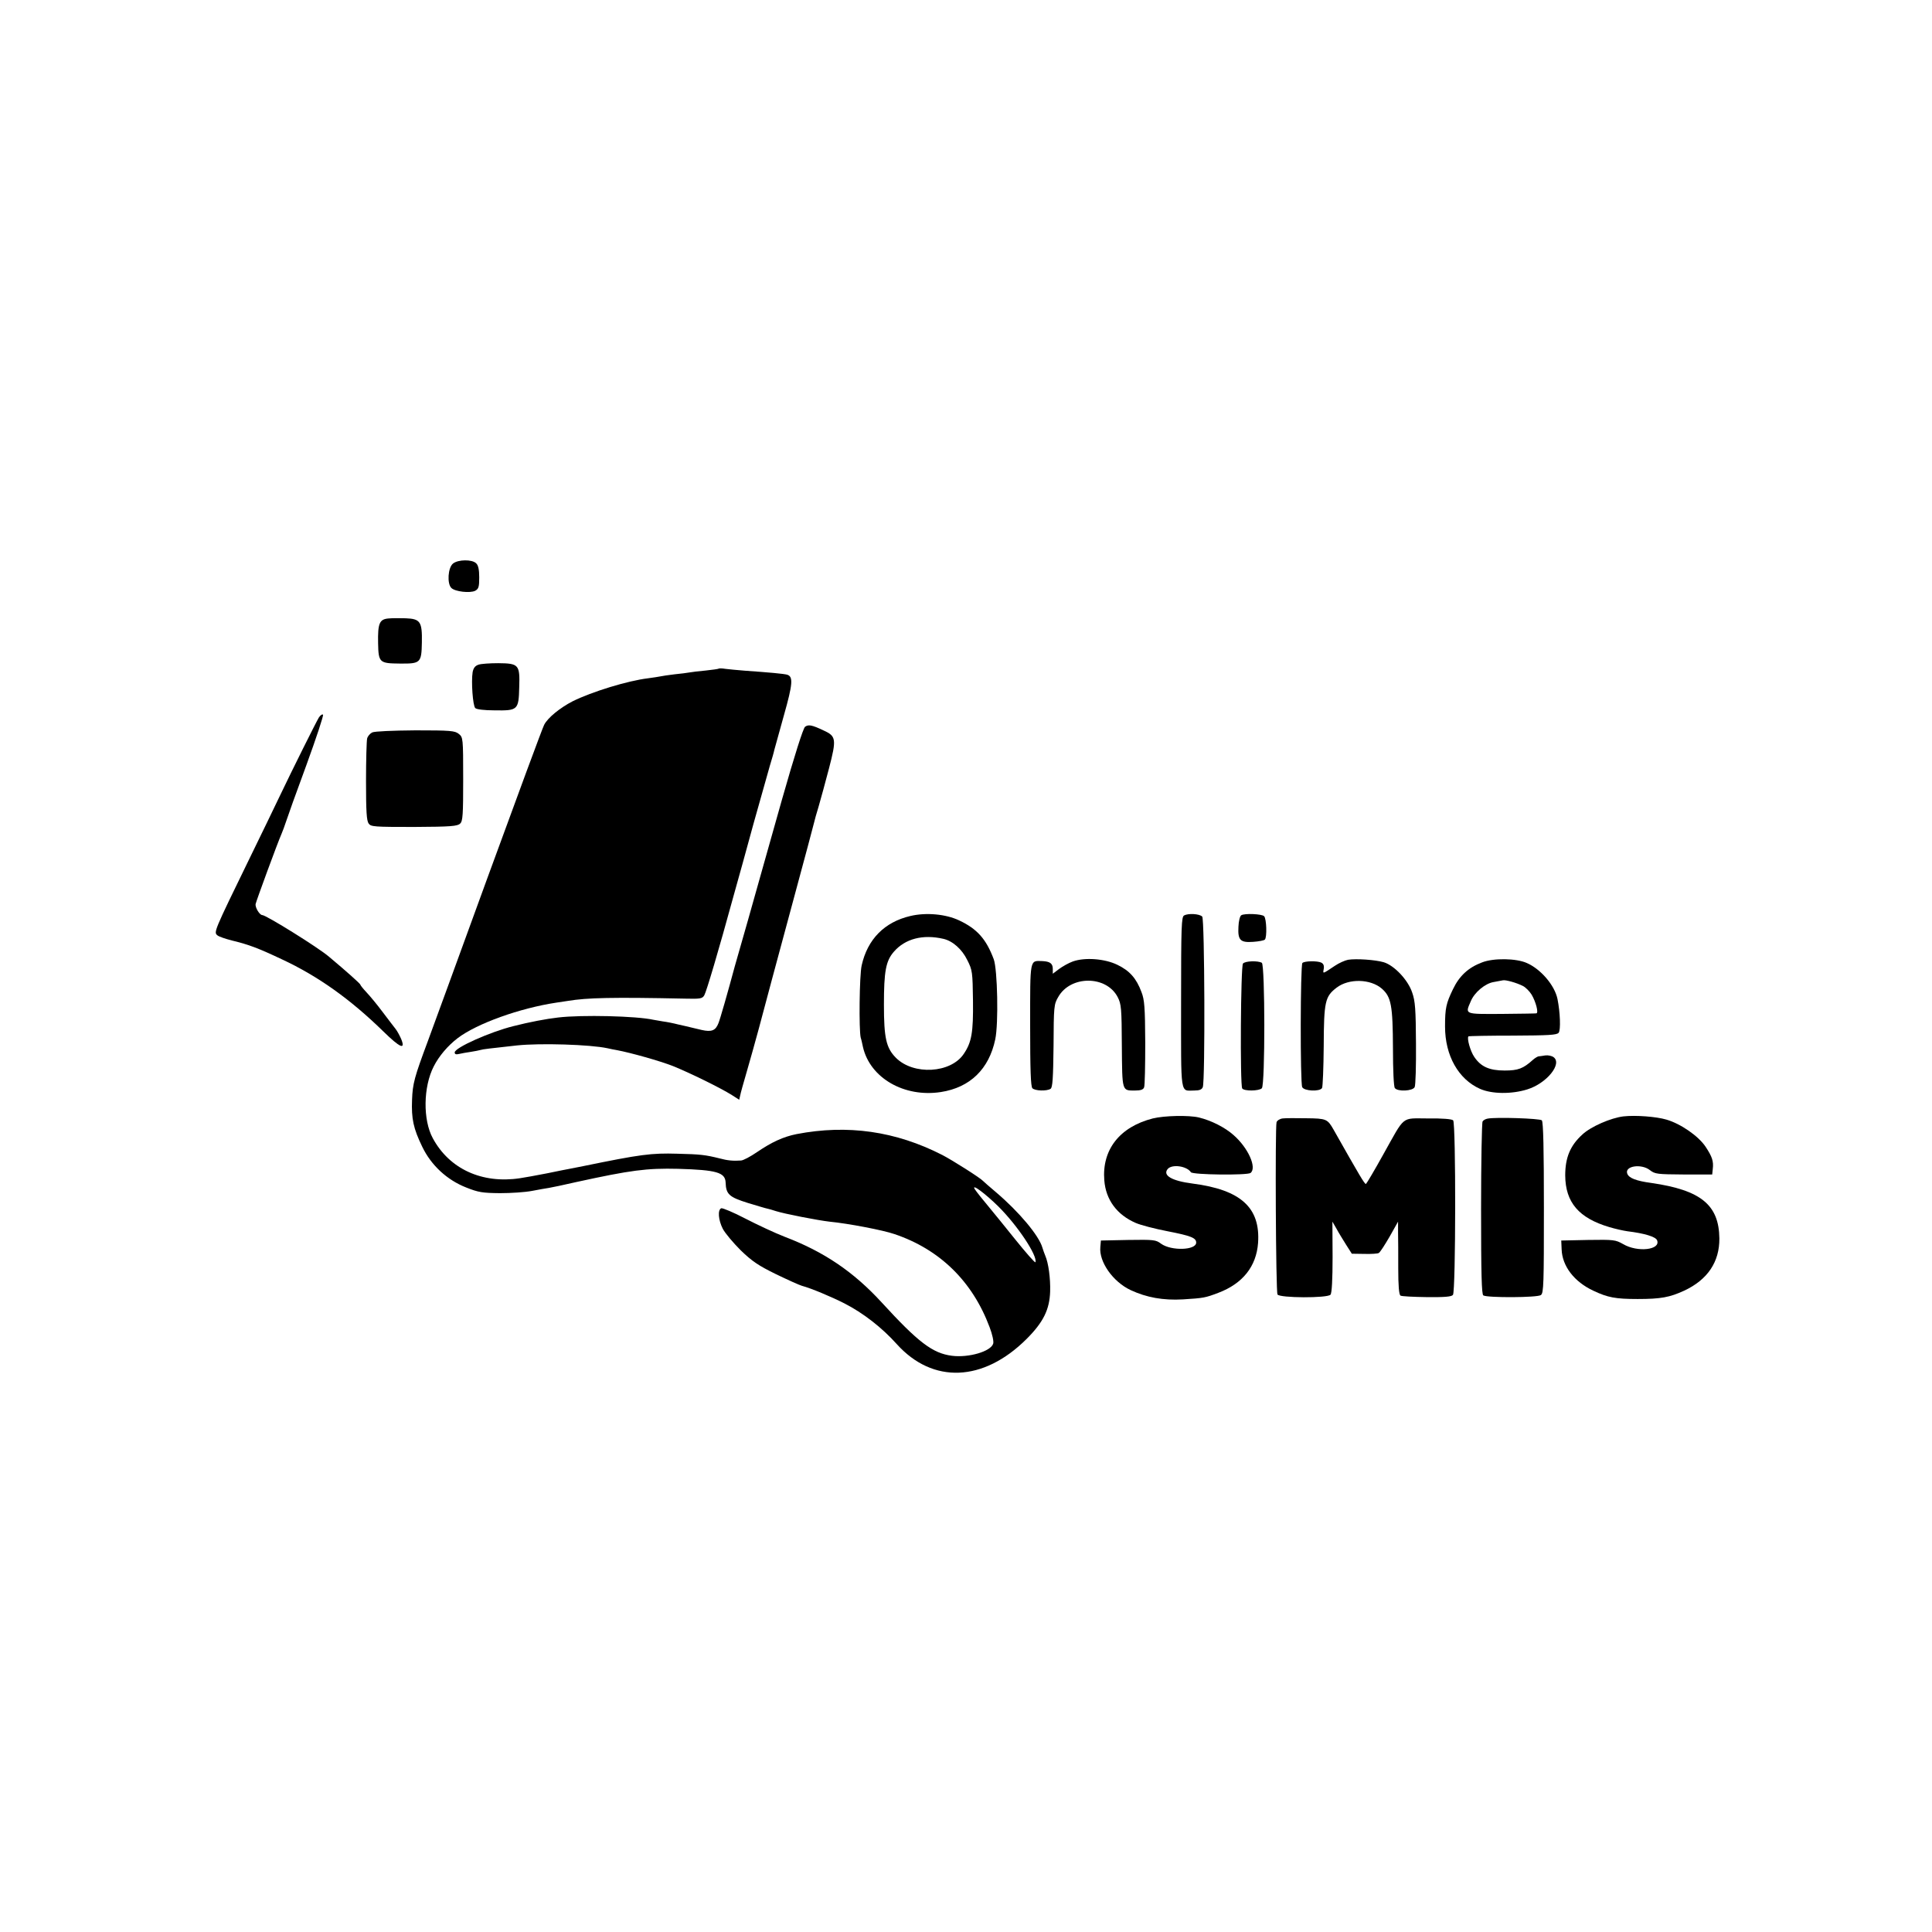 <?xml version="1.0" standalone="no"?>
<!DOCTYPE svg PUBLIC "-//W3C//DTD SVG 20010904//EN"
 "http://www.w3.org/TR/2001/REC-SVG-20010904/DTD/svg10.dtd">
<svg version="1.0" xmlns="http://www.w3.org/2000/svg"
 width="1024pt" height="1024pt" viewBox="0 0 1024 1024"
 preserveAspectRatio="xMidYMid meet">
<g transform="translate(0,1024) scale(0.1,-0.1)"
fill="#000000" stroke="none">
<path d="M2401 7253 c-27 -22 -32 -106 -9 -129 19 -20 100 -29 127 -15 18 10
21 21 21 71 0 40 -5 64 -16 74 -21 22 -96 21 -123 -1z"/>
<path d="M2059 6962 c-48 -4 -57 -26 -55 -131 2 -103 7 -107 115 -108 110 -1
115 3 117 112 2 110 -8 125 -86 128 -30 1 -71 1 -91 -1z"/>
<path d="M2536 6717 c-18 -6 -27 -18 -31 -40 -8 -50 1 -177 14 -190 7 -7 48
-12 102 -12 124 -2 128 2 131 122 4 120 -2 127 -111 128 -43 0 -91 -3 -105 -8z"/>
<path d="M3809 6696 c-2 -2 -33 -6 -69 -10 -36 -3 -74 -8 -85 -10 -11 -2 -47
-7 -80 -10 -33 -4 -67 -9 -75 -11 -8 -2 -37 -6 -65 -10 -108 -13 -297 -71
-400 -122 -66 -34 -132 -87 -151 -125 -9 -17 -143 -380 -299 -807 -155 -427
-299 -819 -318 -871 -70 -188 -80 -223 -83 -309 -4 -101 7 -152 54 -249 47
-98 131 -176 233 -216 65 -26 87 -29 179 -30 58 0 134 5 170 12 36 7 76 14 90
16 14 2 79 16 145 31 289 63 372 74 540 70 203 -6 249 -19 251 -73 2 -62 19
-77 118 -108 50 -15 96 -29 103 -30 6 -1 27 -7 45 -13 47 -15 223 -49 284 -56
102 -10 284 -45 345 -66 240 -81 413 -250 504 -493 15 -39 23 -77 19 -88 -13
-41 -129 -75 -218 -64 -103 13 -179 71 -374 284 -148 161 -304 267 -511 346
-52 20 -146 64 -210 97 -63 33 -121 57 -128 55 -20 -8 -16 -62 8 -109 12 -23
55 -74 95 -114 60 -58 94 -81 186 -126 62 -30 124 -58 138 -62 49 -13 156 -58
225 -93 100 -51 200 -129 278 -216 191 -212 459 -201 688 27 89 89 122 156
125 252 2 71 -9 151 -26 190 -5 11 -11 30 -15 42 -18 64 -124 190 -245 293
-36 30 -67 58 -70 61 -13 15 -161 109 -215 137 -248 127 -503 163 -773 111
-70 -14 -131 -42 -209 -95 -35 -24 -74 -45 -86 -45 -40 -3 -72 0 -112 11 -77
19 -101 22 -225 25 -138 4 -193 -3 -500 -66 -25 -5 -54 -11 -66 -13 -11 -2
-68 -13 -125 -25 -57 -11 -122 -23 -144 -26 -200 -30 -373 49 -461 212 -53 97
-51 272 5 381 28 55 74 109 126 149 102 78 331 160 525 189 19 3 46 7 60 9
102 17 236 20 623 12 79 -2 90 0 100 18 11 19 74 230 156 530 22 77 69 248
105 380 37 132 76 269 86 305 11 36 22 74 24 85 3 11 26 94 51 184 47 166 50
205 17 215 -18 5 -93 12 -222 21 -41 3 -89 8 -106 10 -17 3 -33 3 -35 1z
m1482 -2850 c102 -101 209 -262 197 -296 -2 -5 -50 50 -108 122 -58 72 -112
139 -120 148 -50 60 -86 105 -94 118 -18 31 56 -24 125 -92z"/>
<path d="M1690 6437 c-15 -25 -137 -269 -210 -422 -26 -55 -96 -199 -155 -320
-194 -398 -193 -396 -172 -413 7 -6 41 -18 77 -27 90 -22 138 -40 265 -100
191 -89 362 -211 537 -382 89 -87 119 -100 94 -39 -8 18 -21 42 -29 52 -9 11
-39 51 -68 89 -29 39 -68 86 -86 105 -18 19 -33 38 -33 41 0 5 -73 70 -166
148 -57 49 -334 221 -354 221 -14 0 -39 41 -35 59 3 16 117 326 137 371 6 14
17 43 24 65 7 22 55 157 108 300 52 143 92 263 88 267 -4 4 -14 -3 -22 -15z"/>
<path d="M4267 6388 c-10 -8 -55 -149 -123 -388 -58 -206 -108 -382 -110 -390
-2 -8 -33 -118 -69 -245 -36 -126 -68 -237 -70 -245 -39 -145 -78 -281 -87
-303 -15 -39 -36 -48 -89 -36 -24 6 -51 12 -59 14 -8 2 -37 9 -65 15 -27 7
-63 14 -80 16 -16 3 -40 7 -52 9 -89 20 -379 27 -505 12 -62 -7 -152 -24 -238
-46 -124 -31 -310 -114 -310 -139 0 -10 7 -12 24 -8 12 3 41 8 62 11 21 3 44
8 51 10 12 4 48 8 193 24 123 13 388 5 480 -15 14 -3 36 -8 50 -10 74 -14 227
-57 296 -84 87 -35 251 -115 313 -154 l39 -25 5 22 c2 12 18 69 35 127 17 58
45 159 63 225 53 199 73 274 184 685 59 217 108 402 110 411 2 9 12 47 24 85
11 38 36 129 55 202 40 154 38 170 -28 200 -63 30 -81 33 -99 20z"/>
<path d="M1973 6358 c-12 -6 -24 -20 -27 -32 -3 -11 -6 -114 -6 -227 0 -158 3
-209 14 -224 12 -17 30 -18 241 -18 195 1 230 4 244 18 14 13 16 47 16 236 0
218 -1 221 -23 239 -21 17 -43 19 -230 19 -121 -1 -216 -5 -229 -11z"/>
<path d="M4825 5385 c-137 -32 -227 -123 -258 -262 -12 -53 -15 -342 -5 -383
3 -8 8 -31 12 -50 38 -164 219 -268 413 -238 155 24 255 122 288 279 18 84 12
371 -8 425 -40 107 -88 161 -184 206 -70 33 -174 43 -258 23z m175 -121 c49
-11 99 -55 127 -113 27 -53 28 -64 30 -214 2 -170 -7 -221 -49 -283 -69 -103
-267 -114 -360 -20 -51 52 -63 104 -63 281 0 177 10 232 53 281 60 69 154 93
262 68z"/>
<path d="M6276 5388 c-14 -8 -16 -53 -16 -462 0 -505 -6 -466 70 -466 27 0 40
5 45 18 13 30 10 891 -3 904 -15 15 -74 18 -96 6z"/>
<path d="M6579 5389 c-7 -4 -14 -31 -15 -61 -4 -71 10 -85 78 -80 29 2 57 7
62 12 12 12 9 111 -4 124 -12 12 -103 16 -121 5z"/>
<path d="M5686 5144 c-22 -8 -54 -26 -73 -40 l-33 -25 0 25 c0 29 -14 40 -55
42 -68 2 -65 18 -65 -339 0 -238 3 -326 12 -335 14 -14 76 -16 96 -3 11 6 14
56 16 227 1 210 2 221 25 260 65 115 255 115 315 -1 19 -37 21 -58 22 -259 2
-243 0 -236 70 -236 30 0 44 5 48 17 4 9 6 115 6 237 -1 188 -4 227 -20 268
-27 73 -63 113 -127 144 -67 33 -173 41 -237 18z"/>
<path d="M7145 5153 c-16 -3 -48 -17 -70 -32 -66 -44 -64 -44 -59 -17 3 17 -1
28 -13 34 -21 10 -89 9 -100 -2 -11 -11 -12 -637 -1 -658 10 -21 92 -25 105
-5 4 6 8 107 9 222 1 237 7 263 68 310 65 50 180 47 240 -5 50 -44 58 -89 59
-317 0 -114 4 -203 10 -210 15 -20 95 -16 105 5 5 9 8 114 7 232 -1 179 -4
224 -20 269 -22 67 -95 144 -151 161 -45 13 -145 20 -189 13z"/>
<path d="M7855 5139 c-72 -27 -120 -71 -154 -142 -36 -75 -42 -99 -42 -198 0
-154 71 -279 185 -330 63 -28 168 -29 251 -3 103 32 187 136 139 171 -10 7
-29 11 -44 9 -14 -2 -30 -5 -36 -5 -5 -1 -19 -9 -30 -19 -51 -46 -78 -56 -149
-56 -81 0 -126 20 -161 72 -21 30 -40 99 -31 109 3 2 109 4 235 4 188 1 233 3
243 15 12 14 8 110 -6 179 -15 73 -89 159 -163 191 -56 25 -176 27 -237 3z
m217 -125 c14 -7 35 -28 46 -46 22 -37 38 -97 25 -99 -4 -1 -88 -2 -185 -3
-198 -1 -193 -3 -163 66 19 48 77 96 122 103 21 4 43 8 48 9 14 4 74 -13 107
-30z"/>
<path d="M6588 5133 c-12 -15 -16 -642 -4 -662 10 -15 89 -14 104 1 18 18 17
654 0 665 -21 12 -88 10 -100 -4z"/>
<path d="M6110 4312 c-176 -45 -270 -166 -257 -328 8 -103 67 -183 167 -226
25 -11 101 -31 169 -44 123 -24 151 -35 151 -60 0 -41 -132 -45 -186 -6 -28
21 -38 22 -174 20 l-145 -3 -3 -34 c-8 -79 67 -185 161 -229 84 -39 172 -55
277 -49 110 7 117 8 188 35 129 49 201 140 210 264 13 187 -91 282 -348 315
-109 14 -159 43 -131 77 23 27 101 16 123 -17 9 -14 298 -17 316 -4 35 27 -12
133 -90 201 -46 41 -118 77 -183 93 -54 13 -184 10 -245 -5z"/>
<path d="M8605 4323 c-67 -8 -173 -54 -218 -96 -65 -59 -91 -123 -91 -217 1
-143 72 -226 234 -274 30 -9 74 -19 96 -22 90 -11 150 -29 157 -48 20 -51
-104 -65 -180 -20 -41 23 -49 24 -185 22 l-143 -3 2 -47 c3 -89 67 -172 168
-219 76 -36 117 -44 235 -44 123 0 170 9 246 44 125 58 188 153 187 277 -2
178 -98 256 -360 294 -82 11 -119 26 -128 49 -16 41 74 55 120 19 27 -21 39
-22 179 -23 l151 0 3 29 c5 41 -3 65 -38 118 -38 57 -132 122 -208 144 -54 16
-164 24 -227 17z"/>
<path d="M6798 4312 c-15 -2 -29 -11 -32 -20 -8 -30 -4 -899 5 -913 11 -19
266 -20 281 -1 7 8 11 79 11 200 l-1 187 22 -38 c11 -21 35 -59 51 -85 l30
-47 66 -1 c36 -1 71 1 77 5 7 4 32 43 57 86 l45 80 0 -55 c1 -30 1 -117 1
-192 0 -94 4 -140 12 -145 6 -4 69 -7 139 -8 95 -1 132 2 139 12 15 18 16 910
1 925 -7 7 -59 11 -133 10 -145 0 -119 20 -238 -192 -46 -83 -87 -152 -91
-155 -6 -4 -34 44 -172 288 -32 56 -38 59 -144 60 -55 1 -111 1 -126 -1z"/>
<path d="M7884 4311 c-10 -2 -22 -8 -26 -15 -4 -6 -8 -214 -8 -463 0 -346 3
-454 12 -459 21 -13 288 -12 305 2 15 10 16 62 16 463 0 306 -3 455 -11 463
-10 10 -244 18 -288 9z"/>
</g>
</svg>
